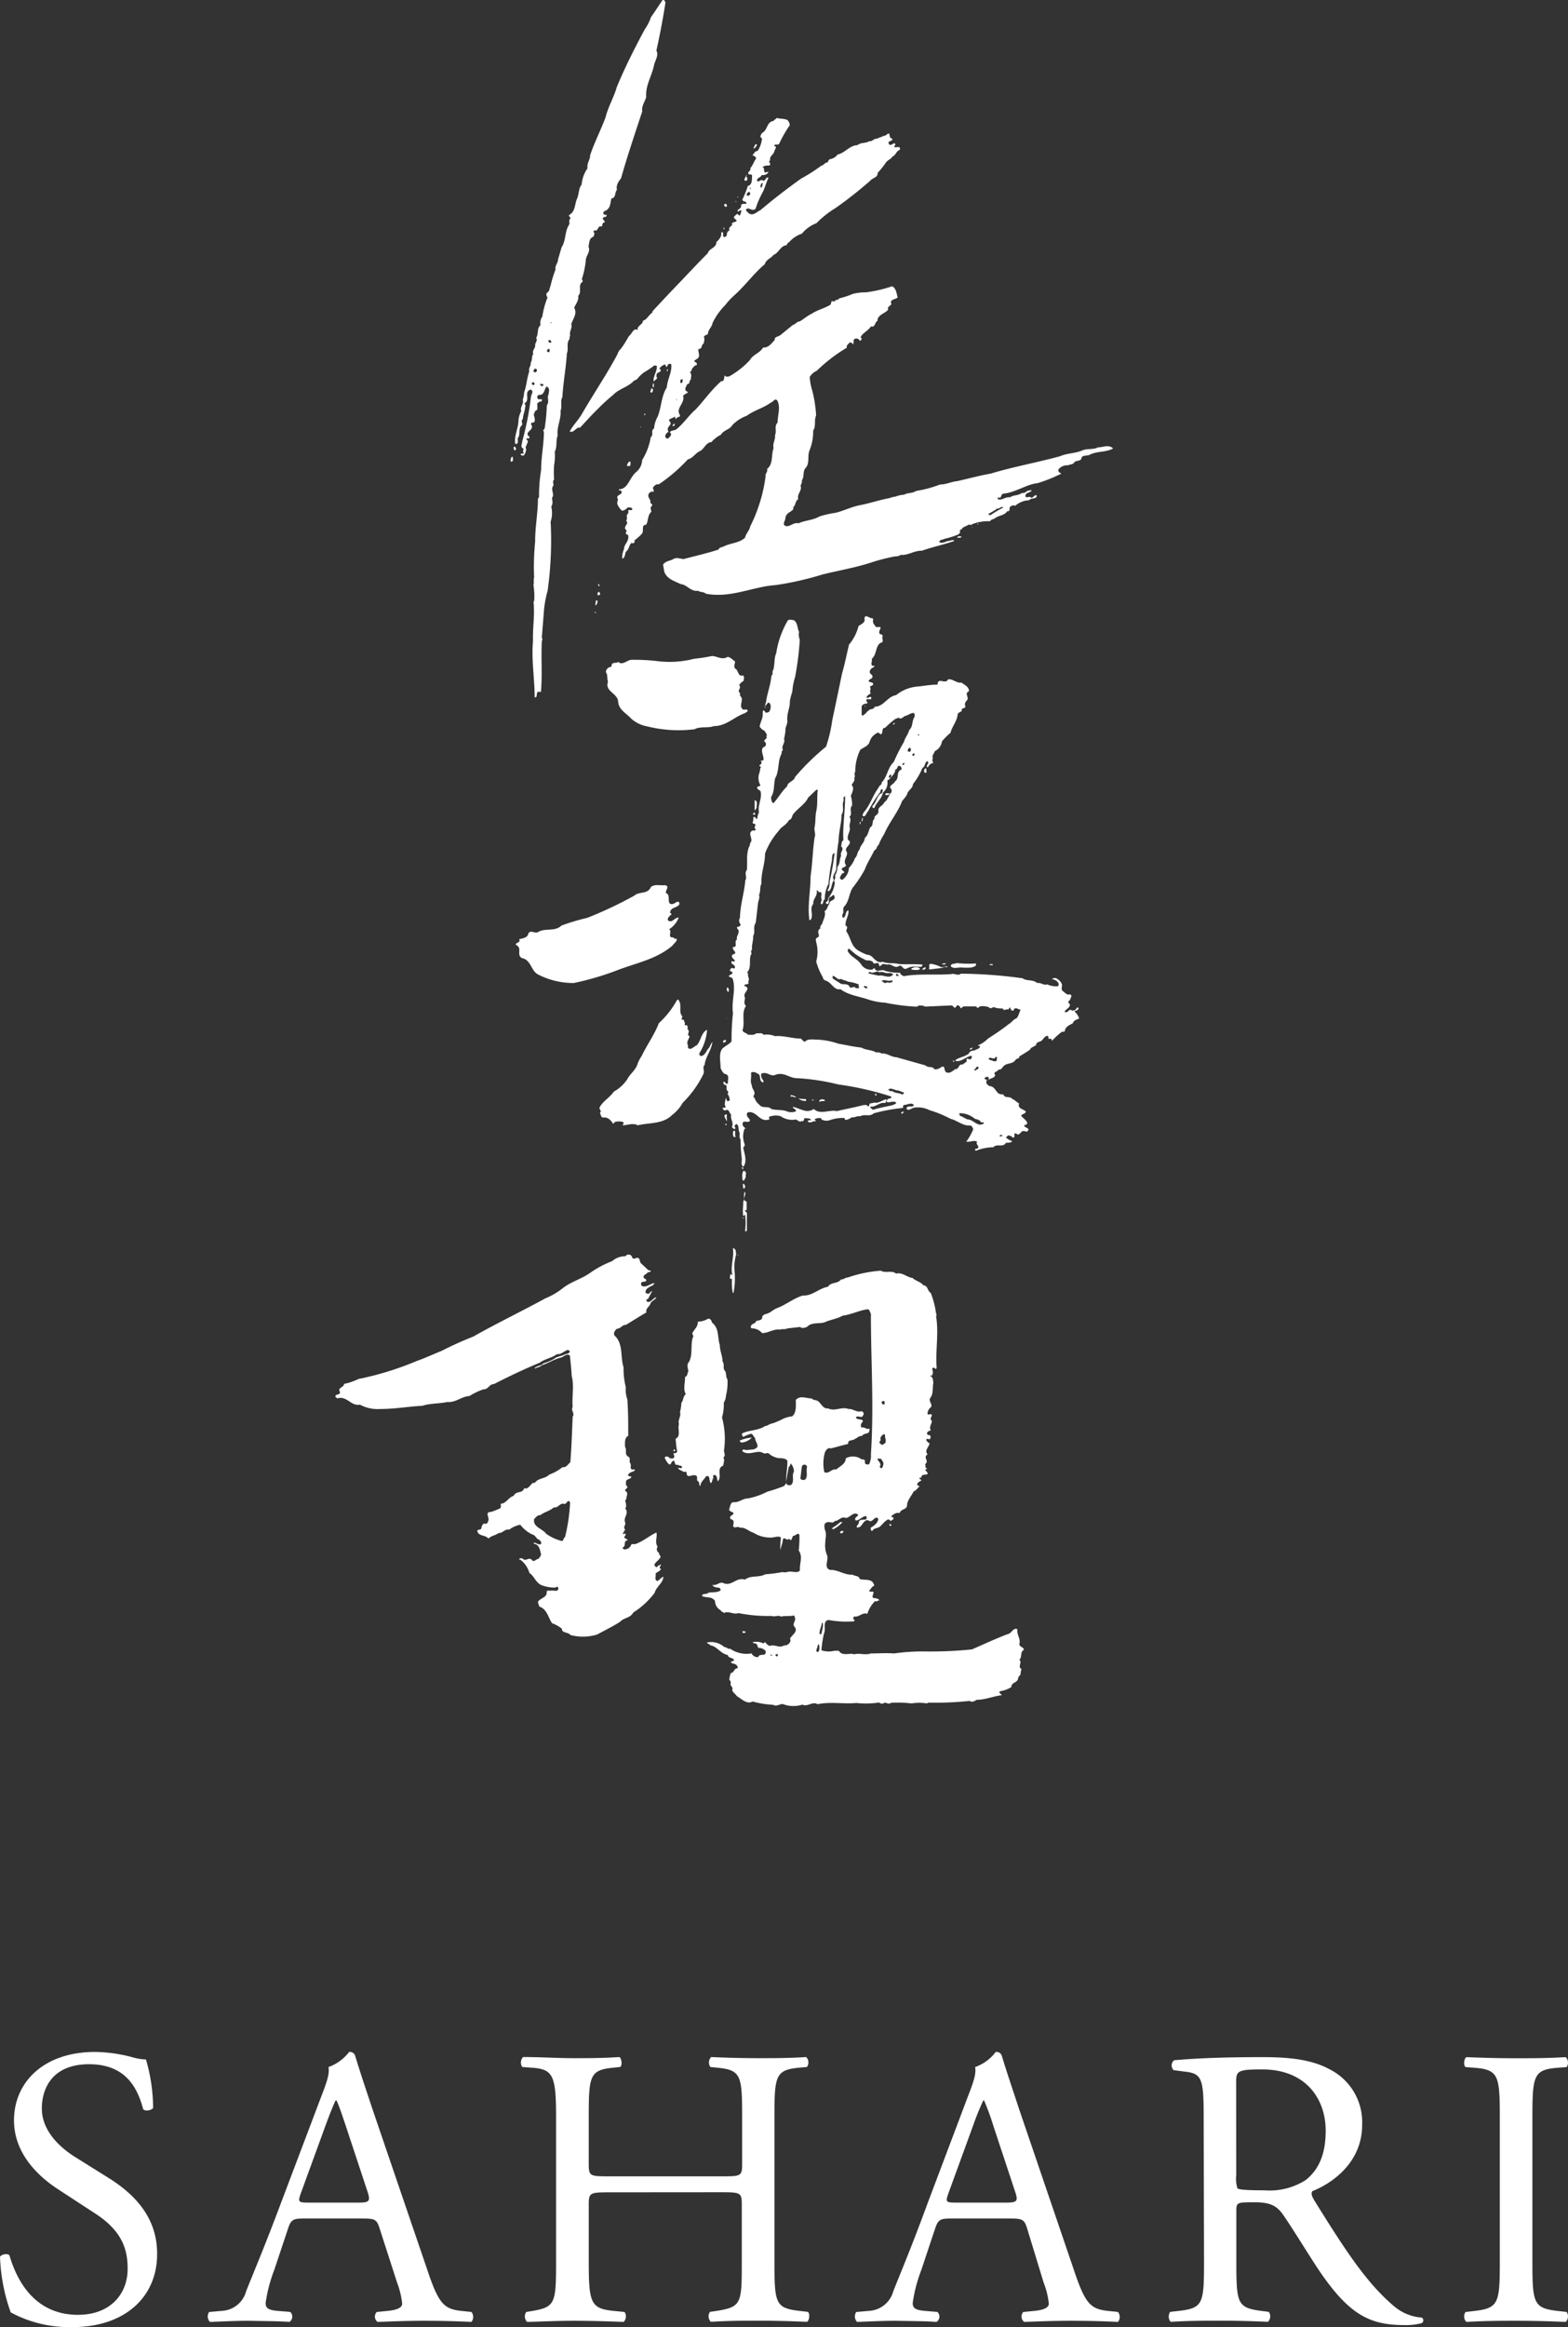 <svg xmlns="http://www.w3.org/2000/svg" viewBox="0 0 181.45 269.21"><rect x="0" y="0" width="181.45" height="269.21" fill="#333333" stroke="none"/><defs><style>.cls-1{fill:#fff;}</style></defs><g id="レイヤー_2" data-name="レイヤー 2"><g id="レイヤー_5" data-name="レイヤー 5"><path class="cls-1" d="M87.56,16.68c.09.23-.17.31-.22.48-.06,0-.14,0-.17-.05C87.34,17,87.29,16.66,87.56,16.68Z"/><polygon class="cls-1" points="86.32 20.33 86.41 20.2 86.41 20.33 86.32 20.33"/><path class="cls-1" d="M86.41,20.89a.46.46,0,0,1-.22,0c-.14-.14.1-.34.1-.52A.36.36,0,0,1,86.41,20.89Z"/><path class="cls-1" d="M85.69,22.05h0v-.13S85.69,22,85.69,22.05Z"/><path class="cls-1" d="M85.44,22.77s-.07.11-.13.09l0,0S85.38,22.68,85.44,22.77Z"/><path class="cls-1" d="M85.18,23.25c0,.05,0,.13-.05.17v-.17Z"/><path class="cls-1" d="M84.06,23.9c0,.07-.12,0-.16,0a.2.2,0,0,1-.09-.22C83.94,23.4,84.26,23.78,84.06,23.9Z"/><path class="cls-1" d="M83.82,26.34c0,.05,0,.15,0,.17h-.09v-.17Z"/><path class="cls-1" d="M77.28,42.75c0,.06,0,.14,0,.16s-.11,0-.13,0S77.27,42.53,77.28,42.75Z"/><path class="cls-1" d="M75.62,44.85c-.15-.16-.09-.37,0-.55A.77.77,0,0,1,75.62,44.85Z"/><path class="cls-1" d="M77,.35c0-.2-.2-.5-.39-.26-.42.63-.86,1.3-1.28,1.9a5.53,5.53,0,0,1-.72,1.41c-1.17,2.18-2.29,4.39-3.23,6.66-.34,1.21-1,2.27-1.31,3.53-.55,1.48-1.28,2.87-1.78,4.37,0,.56-.4.92-.3,1.51a3.74,3.74,0,0,0-.68,1.88c-.37.44-.3,1.15-.55,1.68s-.17,1.43-.85,1.81c-.22.15.16.27.09.46-.26.2,0,.46-.17.74-.49.76-.33,1.81-.84,2.57L64.58,30c0,.44-.39.71-.29,1.17a13.91,13.91,0,0,0-.59,1.93c-.12.23-.08.54-.34.73s-.08.45,0,.59a9.4,9.4,0,0,0-.6,2.2,1.26,1.26,0,0,0-.21,1c-.46.37-.19,1-.51,1.47.17.21,0,.5-.12.73.12.45-.39.67-.21,1.15-.23.25-.07.68-.3,1,.06.38-.28.59-.16,1-.27.72-.31,1.65-.6,2.44a3.11,3.11,0,0,1-.16.86c.17.44-.35.81-.17,1.28A2.84,2.84,0,0,0,60,48.61c0,.91-.52,1.77-.38,2.74l.18,0c.22-.15.08-.43.11-.65.33-.38.06-1,.39-1.42.33-.21-.12-.59.21-.81,0-.5.23-.86.25-1.33a.4.4,0,0,0-.09-.47c.77-.37-.14-1.43.77-1.6.38.24,0,.58,0,.86a34,34,0,0,1-1,5.11c0,.29-.29.69.14.86,0,.18-.1.29,0,.47s-.2.07-.3.13.11.25.27.21a.71.71,0,0,0,.29-.51c.15-.22-.14-.45.08-.64,0-.24.37-.52,0-.7,0-.38.42.09.34-.33-.74-.59.72-.74.18-1.47,0-.16.22-.19.38-.21.16-.32,0-.57-.05-.89.09-.2.11-.48.39-.53a3.31,3.31,0,0,0,0-.76c.14-.06.27-.3.42-.18l.13-.13c.06-.33-.34-.07-.47-.22s-.06-.41.13-.46c.6.07.61-.61.85-.95h.08c.36.22.21.54.19.86-.24.44.13.9-.21,1.29a21.87,21.87,0,0,1-.25,2.65c0,.14-.31.26-.09.39,0,1.5-.33,3-.32,4.46a17.47,17.47,0,0,0-.24,3.12l-.13.22c0,1.64-.34,3.3-.32,4.93a29.22,29.22,0,0,0-.12,4.17c-.09.2,0,.65-.08.86a8.14,8.14,0,0,1,.09,1.8l-.08.16c.16,1.59-.11,2.93-.06,4.5-.2,2.23.19,4.33.19,6.52.4.1.1-.5.43-.65.13,0,.22.11.3,0,.17-1.87,0-3.91.1-5.74,0-.18.14-.32,0-.48.08-1.12.17-2.08.25-3.21a12.55,12.55,0,0,1,.42-2.23,42.05,42.05,0,0,0,.35-8,3.16,3.16,0,0,0,.07-1.75c.23-.33.12-.67.09-1,.32-.45-.13-.81.08-1.32.24-.19-.13-.56.16-.78a13.37,13.37,0,0,1,0-1.68,6.43,6.43,0,0,0,.08-1.58c.31-.54.09-1.29.34-1.85-.15-.95.41-1.88.33-2.87.2-.47-.06-1.13.21-1.59.1-1.76.41-3.28.52-5.06.22-.47-.08-1.11.26-1.58.11-.14,0-.36.13-.47-.16-.48.27-.81.12-1.33.18-.6.74-1.21.33-1.89.2-.44.56-.87.47-1.38.47-.44-.08-1.22.47-1.59.11-.12,0-.22-.05-.34A9.92,9.92,0,0,0,67.8,30c.09-.5.55-.94.3-1.46.1-.43.05-1,.59-1.16,0-.17.22-.4,0-.51a.21.21,0,0,1,.09-.22c.43.14.35-.38.68-.48.36.16.12-.34.43-.43s-.19-.3-.13-.51c.08-.06.14-.17.26-.13s.15-.15.21-.25H70c-.09,0-.22-.13-.18-.26a.41.41,0,0,1,.26-.22c.53-.24.56-.84.64-1.32l.08-.1c.5-.09.31-.69.6-1-.15-.52.22-1,.47-1.33.74-2.62,1.61-5.17,2.45-7.73-.1-.61.31-1.12.46-1.67-.1-1.32.63-2.39.89-3.61.1-.58.6-1.16.29-1.76C76.37,4,76.71,2.2,77,.35ZM61.77,44.53c-.13.06-.22-.09-.25-.17l.17-.18C61.75,44.25,62,44.41,61.77,44.53ZM62,43.07c-.09,0-.25,0-.26-.13s.07-.18.13-.26.25,0,.26.13A.33.33,0,0,1,62,43.07Zm.73,1.62c-.09-.08-.32-.12-.17-.3l.34.08C62.89,44.59,62.84,44.59,62.76,44.69Zm.84-3.95c-.09,0-.2,0-.26-.08s.13-.46.31-.21Zm.13-1.1a.24.24,0,0,1-.22-.09v-.21a.24.24,0,0,1,.3.16C63.82,39.56,63.8,39.65,63.73,39.64Zm0-2.28,0-.08c.05,0,.13,0,.13.08Z"/><path class="cls-1" d="M75.58,45.06c-.07.12,0,.36-.22.35s0-.3,0-.43S75.53,45,75.58,45.06Z"/><path class="cls-1" d="M74.65,48s-.11,0-.13,0l.09-.18S74.73,47.91,74.65,48Z"/><path class="cls-1" d="M78.05,49a.23.23,0,0,1-.1.3s-.1,0-.12-.05S78,49,78.05,49Z"/><path class="cls-1" d="M74.19,49.4c0,.08-.12,0-.18.05S74.14,49.33,74.19,49.4Z"/><path class="cls-1" d="M59.71,51.87a.23.23,0,0,1-.08.22c-.09,0-.12-.05-.18-.1l0-.3C59.63,51.65,59.66,51.78,59.71,51.87Z"/><path class="cls-1" d="M59.37,53.28c-.07,0-.11.18-.22.13s-.07-.43.09-.56S59.32,53.15,59.37,53.28Z"/><path class="cls-1" d="M73,53.48c-.12.12.07.41-.18.43-.1,0-.3.06-.25-.13s.16-.24.21-.38A.24.24,0,0,1,73,53.48Z"/><path class="cls-1" d="M127.06,51.75c-.57.31-1.21.1-1.8.35-.87.38-1.76.31-2.62.69-2.62.71-5.41,1.22-8,2-1.31.23-2.57.58-3.86.87-.69.06-1.27.39-2,.39a13.49,13.49,0,0,1-2.78.75c-.42.3-1,.18-1.37.43a3,3,0,0,0-1,.22,2.42,2.42,0,0,0-.68.17c-1.17.21-2.33.62-3.47.83-1,.2-1.83.64-2.78.87a11.82,11.82,0,0,0-1.88.43c-.73.44-1.69.44-2.41.79-.62-.15-1,.47-1.53.3-.39-.22,0-.58,0-.86s.25-.64.56-.76c.13-.13.46-.25.34-.53.33-.25.21-.7.59-.94-.17-.63.5-1,.26-1.58a.83.83,0,0,0,.16-.6c.32-.42.06-1.08.47-1.47.46-.58.15-1.33.42-2a5.7,5.7,0,0,0,.42-2.28c.37-.58.07-1.13.34-1.75A14.81,14.81,0,0,0,94,45.2a6.7,6.7,0,0,1-.3-1.58,1.76,1.76,0,0,1,.82-.73A18.64,18.64,0,0,1,98,40.22c-.08-.24.12-.37.25-.52s.38-.06.43.13c.2-.15,0-.49.21-.61s.42-.06.56.13.19-.07.3-.17l-.17-.13c.2-.54.9-.77,1.2-1.29.52.16.44-.5.76-.64,0-.72.87-.83,1.24-1.3-.15-.32.25-.42.38-.64-.28-.57.49-.51.72-.78-.14-.45-.17-1.07-.65-1.28a15.73,15.73,0,0,1-3,.7,6.11,6.11,0,0,0-1.55.18,9.43,9.43,0,0,1-1.58.52c-.08.27-.37.06-.46.3-.09.06-.25.09-.31,0-.23.06-.07.36-.3.47-.7.42-1.42.55-2.09,1-.52.24-.91.61-1.41.9-.32,0-.51.36-.78.4L90.39,38.7c-.23.25-.84.25-.72.61-.41.43-.71.92-1.37.9-.34.63-1.18.8-1.54,1.47a10,10,0,0,1-2.35,1.85c-.17.06-.49.1-.51-.12-.18.21,0,.74-.43.68-1.15,1-2,2.26-3,3.31-.78.67-1.4,1.64-2.22,2.28-.23.14-.64.09-.73.35.32.24,0,.5-.21.7a.34.34,0,0,1-.3-.13c-.1-.3.13-.5.34-.65l0-.05c-.2-.23,0-.53.18-.72s0-.4-.13-.56c.15-.24.47-.23.68-.43.1.07,0,.31.17.26.08-.29.5-.12.43-.43-.53-.81.61-1.35.37-2.23.17-.21.37-.23.56-.4a.6.6,0,0,0-.22-.16c-.22-.26.05-.54.13-.78.39-.07.17-.34.43-.56,0-.3.13-.56-.09-.81,0-.13.29-.22.17-.35.15-.19.34-.47.6-.51.08-.23-.12-.31-.26-.39s.16-.21.26-.3l0,0c.53-.27.07-.85.21-1.16.47,0,.28-.49.61-.65,0-.26.14-.51,0-.72.07-.22.31-.25.47-.35,0-.51.48-.82.54-1.29a7.57,7.57,0,0,1,1.46-2.06A8.35,8.35,0,0,1,85,34.14c1.27-1.14,2.23-2.51,3.51-3.58.12-.52.73-.69,1-1.07.63-.24.8-1.06,1.5-1.12.12-.14.1-.28.3-.34a3.31,3.31,0,0,1,1.49-1,4,4,0,0,1,1.68-1.21,11.25,11.25,0,0,1,2.22-1.76,47.23,47.23,0,0,0,4-3.15c.27-.35.9-.36.86-.91a9.27,9.27,0,0,0,.93-1.16c.19-.31.62-.42.78-.73.38-.11.43-.64.85-.77.14-.58-.45-.18-.64-.35,0-.14.22-.22.08-.38s-.48.37-.69.05.26-.32.39-.48c0-.06,0-.14-.05-.16-.26,0-.25-.36-.3-.56-.29-.05-.39.33-.69.25-.21.19-.51.17-.73.35-.32-.09-.57.36-.89.27-.41.28-1,.12-1.38.47-.89,0-1.46.92-2.3,1.08a1.31,1.31,0,0,1-.86.53c-.18.06-.19.21-.29.38-.34,0-.42.33-.73.38a18.52,18.52,0,0,1-2.32,1.48C91.07,21.83,89.55,23,88,24.31c-.43.18-.85.74-1.37.35-.12-.14-.3-.21-.3-.42.3-.37.74.31,1.11-.1a10.05,10.05,0,0,1,.77-1.81c.3-.52.43-1.19.72-1.75-.27-.21-.34.36-.6.34-.21-.23-.43.06-.64.09-.31-.41.38-.44.46-.77a.77.77,0,0,0,.77-.3c0-.09-.12,0-.16-.05-.54.28-.17-.45-.52-.56a1,1,0,0,1,.73-.17c.45-.19-.22-.45.16-.61-.1-.51.31-.57.47-1,0-.22.42-.59,0-.65,0-.34.43-.05.56-.26a14.62,14.62,0,0,1,1.23-2.15.92.92,0,0,0-.25-.59c-.42-.22-.81-.11-1.25-.26-.13.18-.24.15-.38.35-.8.12-.65,1-1.28,1.37a.62.62,0,0,0-.22.56c.12-.06.12.08.17.13a3.28,3.28,0,0,1-.5,1.41c-.33,0-.41.31-.6.48.15.12.56.22.35.51s-.33.71-.6,1c.11.3-.38.45-.21.69.14.05.34,0,.42.17-.06.38.07,1.07-.5,1.2a10.78,10.78,0,0,1-.64,1.59.31.31,0,0,0,.35.21c0,.07.16.11.13.22s-.32,0-.48.08-.16.14-.13.26a.59.59,0,0,1-.38.39.65.65,0,0,0,0,.21c.11.05.14-.08.21-.13a.2.2,0,0,1,.22.09c-.12.15-.08.38-.25.52l-.26-.22L85,25c-.23.27.22.36.25.56-.18.21-.72.09-.51.52-.15,0-.22.18-.34.26a1,1,0,0,0,0,.35c-.47.1-.08.77-.64.72-.18-.17,0-.34-.14-.55-.06,0-.13,0-.16.08.07.42-.25.77-.56,1.07,0,.69-.83.7-1,1.29-1.09,1.08-2.29,2.38-3.32,3.45s-2,2.1-3.08,3.27v.14c-.45.27-.59.8-1.1.94,0,.47-.7.56-.61,1.08-.52-.28-.61.41-1,.69-.31.51-.59,1.05-1,1.54a1.27,1.27,0,0,0-.33.56c-1.27,2.38-2.81,4.64-4.17,7-.4.67-1,1.25-1.36,1.94.45.25.7-.52,1.19-.44.66-.69,1.35-1.48,2.05-2.15a21.48,21.48,0,0,1,1.79-1.64c.65-.69,1.61-.86,2.31-1.54.15-.19.41-.17.51-.35a4,4,0,0,1,.73-.7,11,11,0,0,0,1.15-.77c.09-.09.26,0,.35,0,.06.62-.44,1.18-.38,1.8a2.13,2.13,0,0,0,.43-.38c-.14-.12-.1-.37-.05-.51s.32-.11.43-.31-.12-.18-.14-.3a1.59,1.59,0,0,1,.65-.47l.18.33.24-.38c.11,0,.25-.05.31.08.09.93-.46,1.7-.51,2.63-.65,1-.62,2.29-1.06,3.38a3.32,3.32,0,0,0-.42,1.37c-.44.28,0,.75-.38,1a7.28,7.28,0,0,1-1,2.66,1.88,1.88,0,0,1-.68,1.38c-.8.65-.94,2-2,2,0,0,0,.11,0,.13s.18,0,.21,0c.39.48-.47.46-.42.86.17.18,0,.42,0,.65a1.89,1.89,0,0,0,.57.85,1.1,1.1,0,0,0,.64-.38c.15,0,.49-.07.55.21-.13.21-.3,0-.47.12v.35c-.36.22,0,.58-.26.85.4.35-.29.58-.08,1,.31.16-.06.38.08.56.34,0,.28.39.22.6-.1.4-.46.68-.46,1.12A2.59,2.59,0,0,0,72,64.63c.35-.1.31-.53.43-.81.39-.27.34-.74.63-1,.12,0,.28.09.35-.08s0-.17,0-.22a5.45,5.45,0,0,0,.9-.81c.22-.38-.13-1,.46-1,.29-.51.13-1.06.6-1.5,0-.24-.21-.51.08-.68.08-.23-.1-.24-.21-.39.12-.28-.19-.49-.22-.77s.3-.6.59-.47c.16-.19-.16-.36,0-.56s.38-.38.61-.3a18.93,18.93,0,0,0,3.37-2.89c.62-.14.91-.8,1.49-1,.43-.3.68-1,1.24-1a3.57,3.57,0,0,1,1.11-.86c.32-.57,1-.55,1.33-1.13a4.54,4.54,0,0,1,1.67-1.07c.86-.64,1.91-.88,2.78-1.52.26-.05.51-.63.77-.17.36.76,0,1.66,0,2.49-.42.41-.07,1-.3,1.46.08.5-.3.91-.16,1.5-.31.82,0,1.8-.76,2.41.13.33-.25.55-.16.81a18.13,18.13,0,0,1-1.79,5.84c-.08.47-.5.81-.59,1.29-.65.62-1.64.61-2.44,1-.21.12-.53.09-.64.38-1.31.43-2.71.74-4,1.09-.41,0-.81-.24-1.21,0s-.89.2-1.2.65l.14.81c.29.86,1.21,1.1,1.9,1.44.75.07,1.18.91,2,.77.26.2.66.09.9.34,2.88.56,5.38-.81,8.14-1a36.26,36.26,0,0,0,5.4-1.23c1.88-.46,3.82-.79,5.65-1.39a21.7,21.7,0,0,1,2.49-.65c.29-.08.62,0,.86-.22.88.09,1.57-.51,2.48-.48,1.22-.44,2.5-.69,3.73-1.13-.08-.23-.43,0-.65,0s-.71.35-1.07.14c0-.32.39-.25.6-.39a8.88,8.88,0,0,0,1.54-.48c.16-.08.36-.27.21-.46.08-.05.11-.18.22-.14.13-.31.46-.31.68-.48s.42.05.55-.13a5,5,0,0,1,2.06-.34.68.68,0,0,1,.48-.27c.45-.43,1.2-.35,1.53-.91.36.11.2-.35.3-.46s.38-.29.6-.14a2.62,2.62,0,0,1,1.63-.65c.23-.33.79-.06.89-.51-.25-.25-.4.26-.67.22-.24-.25-.42.09-.65-.13-.06-.46.45-.43.68-.65,0,0,0-.11,0-.13s-.09.06-.13.08c-.39-.1-.55.38-.94.27-.46.34-1,.22-1.41.52-.5-.12-1,.45-1.42.18,0-.08,0-.12.08-.18.4.2.24-.33.56-.43,1.44-.13,2.65-1.07,4-1.22a17.78,17.78,0,0,0,2.69-1.08v-.08c-.19,0-.41-.26-.26-.47a1.3,1.3,0,0,1,1.07-.43c.26-.14.6-.06.77-.4.24-.15.64-.1.78-.35,0-.47.63-.31.93-.46.93-.47,1.87-.26,2.74-.74C128.29,51.38,127.66,51.76,127.06,51.75ZM88.3,21.18c-.14.15,0,.53-.29.51C88,21.53,88,21.16,88.3,21.18Zm-1.41.6s0,.11,0,.13l-.12-.13C86.74,21.72,86.85,21.72,86.89,21.78Zm-.26.43c.12-.05.12.09.18.13s-.07.31-.22.3-.12,0-.18-.08S86.52,22.28,86.63,22.21ZM78.75,43.94c0-.07.15,0,.22-.08s0,.22,0,.33-.11.12-.21.1S78.77,44.06,78.75,43.94Zm-.5,2.23s.06,0,.08,0-.06.08-.08.12Zm37.82,12.49v.08a10.88,10.88,0,0,0-1.41.83s-.31.07-.26-.13c.34-.18.55-.32.9-.52v-.09C115.62,58.92,115.77,58.61,116.07,58.66Z"/><path class="cls-1" d="M113.21,60.65c0,.05-.09,0-.13,0l0,0,.09-.1Z"/><polygon class="cls-1" points="112.39 60.69 112.46 60.69 112.46 60.63 112.39 60.63 112.39 60.69"/><polygon class="cls-1" points="112.57 61.08 112.43 60.98 112.57 61.03 112.57 61.08"/><path class="cls-1" d="M111.28,62.11c-.17.17-.38.06-.56.08A.41.41,0,0,1,111.28,62.11Z"/><path class="cls-1" d="M69.37,67.69v.12s-.06,0-.08,0-.09-.21-.08-.26S69.33,67.65,69.37,67.69Z"/><path class="cls-1" d="M69.43,68.77c-.06.1-.17.08-.27.08a.57.57,0,0,1,0-.26l.12-.13A.27.27,0,0,1,69.43,68.77Z"/><path class="cls-1" d="M69.13,69.49c.06.24-.1.41-.17.56-.14-.11,0-.35,0-.52S69.07,69.51,69.13,69.49Z"/><path class="cls-1" d="M69,70.91c-.07,0-.19,0-.18-.09S69,70.88,69,70.91Z"/><path class="cls-1" d="M84.17,76c.38,0,.59.35.89.51,0,.31-.18.53,0,.82.43.21.32,1,.9.8.22.15.12.46.08.65a1.29,1.29,0,0,0-.51.48c.35.35-.34.64.14.94-.17.23.12.39.17.59.07.5-.36,1,.22,1.33.15-.09.21,0,.39-.05,0,.1.15.18,0,.27s-.22.16-.38.21C84.9,83,84,84,82.6,84c-.67.26-1.56,0-2.22.36a14.88,14.88,0,0,1-5.45-.32,3.79,3.79,0,0,1-1.88-.9c-.58-.63-1.39-1-1.51-1.88,0-1.09-1.6-1.23-1.18-2.4-.14-.34,0-.78-.25-1.1a.66.66,0,0,1,.38-.56c.09,0,.31-.08.29-.22,0-.41.54-.22.78-.4.46.43,1-.21,1.49-.25a23,23,0,0,1,3,.15,11.41,11.41,0,0,0,4.28-.27,19.65,19.65,0,0,0,2.06-.32C83,75.91,83.57,76.39,84.17,76Z"/><path class="cls-1" d="M100.09,81.62c.12.08,0,.14,0,.21v-.21Z"/><path class="cls-1" d="M103.57,83.63c0,.08-.13.18-.21.21h0C103.28,83.66,103.48,83.67,103.57,83.63Z"/><path class="cls-1" d="M107.24,89.3a.2.2,0,0,1-.21.1c-.14-.11-.1-.35,0-.48C107.29,88.77,107.14,89.16,107.24,89.3Z"/><path class="cls-1" d="M87.61,91.58s0,.06,0,.08l0-.08Z"/><path class="cls-1" d="M103,91.78a.43.43,0,0,1-.56.16C102.49,91.62,102.73,91.84,103,91.78Z"/><path class="cls-1" d="M87.57,92.17l0,0,0-.08A.09.09,0,0,1,87.57,92.17Z"/><path class="cls-1" d="M87.57,93.42a1.35,1.35,0,0,1-.24.35l0-1.2C87.76,92.7,87.5,93.14,87.57,93.42Z"/><path class="cls-1" d="M87.41,94.24h-.26a.17.17,0,0,1,.18-.22C87.4,94.08,87.35,94.18,87.41,94.24Z"/><path class="cls-1" d="M99.8,95h-.12c.1-.11,0-.4.17-.38Z"/><path class="cls-1" d="M99.59,95.09c0,.11,0,.27-.12.25C99.52,95.26,99.45,95.05,99.59,95.09Z"/><path class="cls-1" d="M77.24,102.6c0,.24-.25.48-.16.73.66.19-.14,1.56.94,1.2a.88.88,0,0,1,.48-.22.3.3,0,0,1,.12.3c-.29.48-1.07.31-1.07,1l.18.13c-.17.19-.55.43-.43.73.46.4.77-.37,1.24-.31a2.85,2.85,0,0,1-1.1,1.34c.38.26-.28,1,.47.94.09.12.25.24.39.13.11.33-.32.55-.47.81-1.83,1.58-4.14,2-6.29,2.82a32.74,32.74,0,0,1-5.14,1.52,8.91,8.91,0,0,1-4.16-1c-.81-.44-.79-1.7-1.85-1.88-.68-.42.12-1.17-.7-1.54,0-.33.61-.22.39-.65.42-.1,1-.16,1.07-.69.33-.43.8.14,1.19-.18.8-.42,1.93,0,2.62-.7a24.85,24.85,0,0,1,3-.9,46.3,46.3,0,0,0,5.43-2.56c.62-.54,1.54-.12,1.93-1,.47-.39,1.06-.14,1.66-.22A.41.41,0,0,1,77.24,102.6Z"/><path class="cls-1" d="M96,103.85c-.13.08-.09.35-.08.47s-.06.34-.25.25a.19.19,0,0,1-.1-.21c.35-.1.2-.47.43-.65Z"/><path class="cls-1" d="M112.91,111.46c.18.32-.28.39-.47.46a6.46,6.46,0,0,1-1.24,0c-.37,0-.88.18-1.17-.13,0-.4.45-.22.64-.38A12.81,12.81,0,0,0,112.91,111.46Z"/><path class="cls-1" d="M113.77,111.45s0,.11,0,.12h0v-.17S113.74,111.43,113.77,111.45Z"/><path class="cls-1" d="M109.43,111.47s0,.06,0,.08a.89.89,0,0,1-.43,0A.41.41,0,0,1,109.43,111.47Z"/><path class="cls-1" d="M114.88,111.66a1.29,1.29,0,0,0-.35,0v-.13C114.63,111.6,114.92,111.41,114.88,111.66Z"/><path class="cls-1" d="M109,111.94c.08-.24.26.1.34-.14l.35,0c-.18.21-.43-.07-.61.17l-1.5.18-.08-.08c.14-.25-.16-.58.29-.56A3.57,3.57,0,0,1,109,111.94Z"/><path class="cls-1" d="M106.48,112.08c-.2.22-.69.12-1,.09-.07-.28.25-.14.35-.3C106.1,111.92,106.28,111.83,106.48,112.08Z"/><path class="cls-1" d="M107.13,111.91c0,.11-.06.23-.18.25s-.19,0-.25,0A.5.5,0,0,1,107.13,111.91Z"/><path class="cls-1" d="M84.33,114.7c0,.06-.09,0-.13,0s-.12-.24-.09-.39l.09-.09A.54.54,0,0,1,84.33,114.7Z"/><path class="cls-1" d="M78.94,117.55c.07.17-.17.32,0,.43.26-.12.2.2.29.3s-.09.33.09.34c0-.07.12,0,.17,0,.2.21-.05.43.21.6.06.24-.25.54.1.65-.06.35-.44.68-.17,1.07-.07.07,0,.2,0,.3.34.3.66-.2,1-.31.51-.56.49-1.44,1.19-1.8a5.83,5.83,0,0,1-.88,2.7.25.25,0,0,0,.22.34c.48-.11.59-.67.93-1a3.48,3.48,0,0,1,.35-.65c-.11,1-.8,1.71-.9,2.68-.29.27,0,.65-.12,1A12,12,0,0,1,79,127.58a4.46,4.46,0,0,1-1.2,1.39c-1.1,1.1-2.61.88-4,1.21-.55-.31-1.22,0-1.75,0,0-.11.21-.21.08-.34s-.6-.12-.86-.08-.17.27-.34.21c-.27-.4-.6-.78-1.16-.68-.28-.09-.23-.37-.35-.55.29-.25-.19-.43,0-.69.39-.69,1.14-1.08,1.62-1.77a4.52,4.52,0,0,0,1.54-1.41c.31-.63,1-1.09,1.19-1.77a3.75,3.75,0,0,1,.47-.91c.61-1.29,1.49-2.48,2-3.82a10.36,10.36,0,0,0,2.09-2.66l.13-.09C79,116.19,78.47,117,78.94,117.55Z"/><polygon class="cls-1" points="84.08 117.83 84.08 117.75 84.13 117.8 84.08 117.83"/><path class="cls-1" d="M84,120.37c.06.21-.19.2-.3.25a.21.21,0,0,1,.12-.3C83.89,120.33,84,120.28,84,120.37Z"/><path class="cls-1" d="M112.56,121.19a.47.47,0,0,1-.25.25l-.09-.08C112.27,121.24,112.44,121.24,112.56,121.19Z"/><path class="cls-1" d="M110.47,122.78c-.06,0-.13.13-.18,0S110.41,122.68,110.47,122.78Z"/><path class="cls-1" d="M86,125.72s.05.34-.18.25c0-.06.06-.17.1-.25s-.29-.08-.13-.21S85.91,125.62,86,125.72Z"/><path class="cls-1" d="M101.44,126.68l-.09.08-.13-.17.13-.08C101.32,126.63,101.51,126.55,101.44,126.68Z"/><path class="cls-1" d="M92.14,126.88c-.25.19-.39-.17-.65,0v-.18C91.75,126.66,92,126.88,92.14,126.88Z"/><path class="cls-1" d="M93.21,127.14a.22.22,0,0,1,.08.21,1.08,1.08,0,0,1-.89-.29A2.82,2.82,0,0,0,93.21,127.14Z"/><path class="cls-1" d="M94.28,127.3l-.3,0v-.13A.61.61,0,0,0,94.28,127.3Z"/><path class="cls-1" d="M95.48,127.3c-.13.18-.39,0-.56.13s-.13-.15,0-.21S95.33,127.14,95.48,127.3Z"/><path class="cls-1" d="M88.5,128.61c0,.08,0,.15-.08.14h-.14v-.22C88.38,128.51,88.43,128.59,88.5,128.61Z"/><path class="cls-1" d="M104.58,128.59c0,.11-.09.15-.13.22s-.13,0-.17-.05S104.45,128.58,104.58,128.59Z"/><path class="cls-1" d="M84.13,129c-.14.23.1.52-.08.72.06-.26-.52-.67,0-.81Z"/><path class="cls-1" d="M95.57,128.93a.48.48,0,0,1-.56.13v-.16A1.76,1.76,0,0,0,95.57,128.93Z"/><path class="cls-1" d="M97.77,128.92c0,.17-.23.06-.35.08A.65.65,0,0,1,97.77,128.92Z"/><path class="cls-1" d="M97.25,129a1.69,1.69,0,0,1-.56.09C96.72,128.88,97.09,129,97.25,129Z"/><path class="cls-1" d="M84.09,130.1l-.09.08s0-.05-.08-.05A.13.13,0,0,1,84,130S84.11,130,84.09,130.1Z"/><path class="cls-1" d="M85.13,131.51c0,.07-.14,0-.22,0s-.12-.4-.08-.56.11-.17.21-.12S85,131.31,85.13,131.51Z"/><path class="cls-1" d="M124.33,117c.06,0,.1-.12.18-.09s.31-.12.3-.3c-.23-.19-.22.15-.39.22s-.33.14-.47,0a.37.37,0,0,0-.39.22c-.1,0-.28.12-.34,0s.31-.34.47-.52.16-.37,0-.47,0-.28.16-.42c0-.23.29-.4,0-.61-.38.13-.61-.2-.86-.38s-.06-.51-.1-.77a1.28,1.28,0,0,0-.73-.73.5.5,0,0,0-.43.14.89.89,0,0,1,.7.37.32.32,0,0,1,0,.43,2.35,2.35,0,0,1-1.24-.21c-.4.15-.71-.23-1.16-.16-.57-.46-1.13-.17-1.71-.55a55,55,0,0,0-7.13-.53c-.33.3-.75-.08-1.12.05-1.69.14-3.76-.08-5.47.24-.18-.07-.41-.18-.43-.39a6.81,6.81,0,0,1-1.72-.21c-.44-.31-1,.3-1.25-.33-.12,0-.17.12-.25.17a1.32,1.32,0,0,1-1.29-.59c-.43-.66-1.13-.84-1.51-1.46a.25.25,0,0,1,.09-.38l.69.59a8.4,8.4,0,0,0,1.32.77c.33,0,.74,0,.86.38l.43-.08c.17,0,.17.22.22.34s.27-.13.38-.22a1.77,1.77,0,0,1,.52.08c.49-.18.85.47,1.32.18s.44.54,1,.24,1.07-.18,1.63-.17c.08-.07.18-.19.13-.26-.9-.09-1.91,0-2.74-.07-.6-.16-1.24,0-1.85-.26-.86.3-1.07-.82-1.77-.8a5.31,5.31,0,0,1-1.15-.56c-.76-.52-.8-1.47-1.3-2.17,0-.21.27-.55-.08-.64-.06-.66.41-1.16.33-1.77-.42.08-.2.7-.6.86l-.12-.13c.07-.06,0-.16,0-.25.27-.22,0-.64.21-.9.61-.62.56-1.52,1-2.2a14.47,14.47,0,0,0,1.4-2.1c.29-.81.74-1.44,1.11-2.23.3-.09.26-.48.51-.65a6.16,6.16,0,0,1,.64-1.25c.56-1.33,1.57-2.47,2.07-3.82a4.3,4.3,0,0,0,.56-.73c.08-.5.67-.68.69-1.21a8,8,0,0,0,1.1-1.88c.32-.13.24-.61.55-.78.36.27-.2.4,0,.73a.37.37,0,0,0,.21-.26c.16-.08.25-.28.47-.22v-.12c-.22-.2.07-.47-.09-.69l.3-.6a1.46,1.46,0,0,0,.81-1.12,8,8,0,0,1,1-1c.16-.72.73-1.3.81-2.06,0-.26.33-.33.51-.48-.15-.31.22-.26.34-.38s0-.23,0-.3a.65.65,0,0,1,.22-.51c.34-.36-.35-.83.25-1.07,0-.54-.51-.73-.86-1-.61.08-1-.46-1.55-.38-.33.66-1.18-.33-1.23.61-.79,0-1.58.15-2.28.22a4.55,4.55,0,0,0-2.52,1c-1,.15-1.41,1.32-2.44,1.33a.55.55,0,0,1-.52.3,1.78,1.78,0,0,0-.59.53c-.14,0-.3.39-.43.09l0-.86c0-.34.43-.42.65-.43.07-.22-.15-.18-.1-.4s.34,0,.56-.12v-.21c-.24-.13-.37.25-.56,0a1.14,1.14,0,0,1,.52-.43c-.24-.24.1-.54-.13-.77l.38-.22c.08-.35-.33-.25-.47-.39s.18-.28.33-.38c.31-.43-.39-.43-.22-.86s.45-.29.52-.56c0-.07-.14,0-.21,0-.3-.21,0-.52-.1-.82.6-.5.4-1.42,1-1.85.5-.06.12-.52.26-.81,0-.08-.13-.23-.26-.17-.35-.27.09-.6,0-.85l-.51,0c-.16-.26-.47-.51-.31-.85l-.09-.17c-.34.07-.82-.55-.94,0,.16.53-.38.67-.68.91a5.4,5.4,0,0,1-1.1,2.14c-.27,1.11-.49,2.26-.81,3.35q-.56,2.72-1.13,5.4a16.43,16.43,0,0,1-.72,3.06A27.36,27.36,0,0,0,92,89.89c-.12.53-.84.52-.91,1.08-.6.54-1,1.3-1.57,1.93h-.08a.9.9,0,0,1-.19-.73c.42-.62.25-1.48.47-2.18.47-.8.26-1.89.68-2.71.1-.16,0-.42.21-.51-.26-.45.3-.83.12-1.29a7.61,7.61,0,0,0,.17-1c-.06-.37.26-.69.21-1.12-.09-.81.33-1.49.29-2.23A8.51,8.51,0,0,1,91.69,80,7.11,7.11,0,0,1,92,78.35,32.61,32.61,0,0,0,92.55,74a1.52,1.52,0,0,1-.08-.91c-.24-.44-.14-1.1-.65-1.36-.28,0-.56-.18-.73.18a10.72,10.72,0,0,0-1.27,3.68c-.29.63-.12,1.4-.38,2-.12.17.08.45-.17.56-.08,1.08-.48,2-.63,3.09a2.18,2.18,0,0,0-.13.74c0-.1.15-.21,0-.31.21-.08.24-.36.46-.39.29.19.21.49.18.78-.07.13-.12.38-.34.34-.24.19-.27-.16-.43-.21s-.06.24-.13.33c.08.54-.27,1-.34,1.55a1.61,1.61,0,0,0,.61.51c0,.18.39.4.14.61.2.13-.07.3-.18.43s0,.17.08.25.15.37-.08.51c-.62.22-.08,1.06-.12,1.5-.08.17-.2.08-.3.14s.06.08.08.13-.08.35-.24.34c-.06.15.08.17.16.22-.14.27-.08.48-.21.77A1.72,1.72,0,0,0,88,90.85a.34.34,0,0,1-.3.13c-.3.36.32.34.34.68.12.85-.38,1.5-.21,2.32a2.2,2.2,0,0,0-.21.77c-.19,0-.16-.23-.33-.25s-.1.36-.13.46-.12.24,0,.31c.59.06-.1.47.32.68-.09.17-.25.13-.4.13-.57.29,0,.81-.16,1.29-.07.12-.17.23-.13.38-.51.93-.25,1.94-.37,2.92-.32.34.08.8-.17,1.16-.11,1.43-.59,2.81-.62,4.34a.63.63,0,0,0,.08.77c0,.18-.22.28-.38.3s.06.27.14.38c.07.45-.31.71-.18,1.07-.41.19.15.92-.46.86-.12.25.18.43.25.64s-.33.15-.38.35.16.4.35.56c-.06.19-.21.15-.34.08-.3.34.37.41.34.69s-.21.15-.34.09a.5.5,0,0,0-.26.34l.26.13c.22.28-.32.29-.38.52l.43.21c.46,1.27-.15,2.58.06,4.07a26.21,26.21,0,0,0-.16,3.22c-.25.36-.72.53-1.07.86-.46.6-.19,1.54-.2,2.28.14.23.28.65.6.67.48.19.18.66.26,1-.2.41-.33-.27-.56-.08l.09.3c.58,0,.07.55.48.77,0,.05,0,.14,0,.17a.24.24,0,0,0,.09.34c0,.27.27.49-.08.64-.22,0-.17-.29-.3-.38,0,.34-.21.74,0,1,0,.25-.38,0-.35.26.11.06.18.23.35.17.39-.22.43.33.65.51-.17.43.31.85.09,1.37a.3.3,0,0,0,.38.26v-.17c-.18-.12,0-.33.13-.39.37.22.15.7.38,1,0,.32-.07.55.1.81a18.25,18.25,0,0,0,.13,2.11c.07.32-.17.9.22,1,.43-.66.09-1.52-.05-2.2a.36.36,0,0,0,.17-.38,2.46,2.46,0,0,1,0-1.81l.13,0c-.19-.17-.44-.32-.35-.64s.51-.05.73-.17,0-.35-.12-.48-.23-.45,0-.59c1-.23,1.37,1.27,2.49.8l-.08-.26a2,2,0,0,1,1.37-.09,2.34,2.34,0,0,0,1.76.38c.22.08.44.37.68.17.3.15.18-.24.39-.35.21.08.48,0,.65.17s-.33,0-.35.22c.29.33.63-.1.94,0,0-.13-.13-.14-.13-.25a1.14,1.14,0,0,1,.77-.1v.13a1.25,1.25,0,0,0,1,.08,4.53,4.53,0,0,1,1.63-.25.2.2,0,0,1,.09.21H98a2.59,2.59,0,0,0,.6-.3c.31.09.58-.19.95-.1.48-.31,1.1.1,1.54-.34a19.93,19.93,0,0,1,3.33-.62c.19-.06,0-.28.18-.35.37,0,.85-.34,1.16,0-.19.4-.79-.08-.86.43.25.34.6-.09.89-.12a2.92,2.92,0,0,1,1.77.29,13.35,13.35,0,0,1,2.44,1c.78.19,1.41.83,2.23.77.22,0,.33.26.4.42a6.2,6.2,0,0,1-.82,1.46h.26c.34,0,.69-.2,1,0-.16.28.11.36.14.61s-.25.14-.35.25,0,.12.09.18a5.54,5.54,0,0,1,2-.4c.4-.47,1.12.08,1.46-.52.26,0,.61,0,.73-.17a2.51,2.51,0,0,1-.73-.43l.25-.26c.19.05.4.06.51.26.39,0,.12-.33.26-.48a.31.31,0,0,1,.3.13c.27,0,.32-.19.51-.34s.4,0,.61,0c.53-.48-.45-.39-.31-.77.12.06.29-.07.34-.22-.11-.34-.43-.51-.65-.77s.43-.22.48-.56c-.28-.31-1-.32-.78-.94-.3-.14-.46-.4-.78-.51-.32-.4-.82,0-1.07-.55-.86.14-.77-.88-1.54-.94-.21-.09-.45-.27-.4-.55,0-.09.13-.23.26-.17.24-.23.7-.2.77-.57-.34-.36.29-.34.38-.64.25.08.41-.15.51-.3.44-.55,1.1-.22,1.5-.86.13-.1.48-.14.39-.35a14.36,14.36,0,0,0,1.24-.78c.11-.31.51-.32.72-.56,0-.35.4-.31.61-.47s.35-.57.72-.56c.11.06.08.16.08.26s.2.06.3.08.1.15.1.25a7.29,7.29,0,0,1,1.19-1.08c.1,0,.25.06.31-.08.06-.51.55-.67.93-.9.1-.37.51-.41.73-.56A1.9,1.9,0,0,0,124.33,117ZM106.24,84.9l.13.12c0,.06-.09.08-.13.1ZM116,131.41c-.11,0-.19.09-.31.05C115.65,131.25,116,131.24,116,131.41Zm-12.22-18.76c.07,0,.13.15.22.17v.08h-.3C103.7,112.8,103.67,112.7,103.78,112.65Zm-3.13-.25c.38.38.78-.23,1.12.08.3-.12.57.06.86.09s.51-.09.72.16c-.45.57-1.09,0-1.68.14l-1.15-.25C100.48,112.51,100.61,112.48,100.65,112.4Zm2.62,1.24c-.15-.08-.36.16-.52,0-.11,0-.33.17-.51,0l-.22-.17c.3-.18.59,0,.91,0,.07-.07.2,0,.3-.05S103.26,113.58,103.27,113.64Zm-2.91.56,0,.13c-.12,0-.27,0-.38-.16S100.3,114.06,100.36,114.2Zm-2.23-.63a4.25,4.25,0,0,1,1.29.34c-.16.1,0,.24,0,.39-.13,0-.42.1-.51-.13a4.68,4.68,0,0,1-.56.09c-.11-.5-.68-.37-1-.43l-1-.64v-.29c.38,0,.53.54,1,.34C97.52,113.41,97.87,113.39,98.13,113.57Zm6.44-25.06c-.07,0-.11-.05-.16-.09s.14-.12.21-.18C104.74,88.34,104.58,88.42,104.57,88.51Zm.69-1.56a.18.18,0,0,1-.22-.08c0-.14.06-.24.17-.34s.12,0,.18.09A.32.32,0,0,1,105.26,87Zm.47.48h-.13c-.06-.08,0-.32.22-.26C105.82,87.27,105.84,87.38,105.73,87.43Zm-7.59,9.73c-.2-.58.37-1,.16-1.55,0-.37.25-.77,0-1.12.41-.35-.08-.92.3-1.29a3.14,3.14,0,0,0-.14-1.11c.13-.39.46-.91.09-1.28.1-.24.43-.46.3-.83.21-.19-.1-.47.12-.68a5.65,5.65,0,0,1,.59-2.57c.37-.27.93-.43,1.07-.91s.47-.86,1-1.08l.3.22c.36-.24,0-.72.51-.78a10.75,10.75,0,0,1,1.15-1,4.43,4.43,0,0,1,.47-.17v.09c.3.12.49-.25.78-.3s1.13-.76,1,.12c-.34.46-.16,1.14-.63,1.54-.1.49-.48.86-.59,1.34a21.8,21.8,0,0,0-1.2,2.36c-.73.68-.7,1.66-1.4,2.37.06.27-.32.35-.35.59-.74,1-.95,2-1.74,2.88,0,.17-.27.3,0,.43.3,0,.3-.38.51-.55a15.66,15.66,0,0,1,1.45-2.28.24.24,0,0,1,.17-.3h.08c0,.21,0,.51-.25.51-.45.42-.47,1-.93,1.42,0,.1,0,.21.08.25h.14c.23-.64.88-1.12,1-1.8a1.41,1.41,0,0,0,.52-1.12l0-.33s.11,0,.13,0c.3-.38.79-.74.77-1.21.35,0,.14-.58.59-.38a.44.44,0,0,1,.14.38c-.7.25-.2,1-.77,1.39-.12.31-.57.37-.56.72a.42.42,0,0,1,.1.6c-.31.35-.36.82-.77,1.08-.12.4-.75.51-.68,1s-.6.52-.43.9c-.39.23-.07.74-.51,1-.22.4-.23.9-.64,1.24,0,.51-.54.83-.59,1.33-.3.23-.24.77-.55,1a3,3,0,0,1-.69,1.12,1.81,1.81,0,0,1-.75,1.37.31.31,0,0,1-.27-.13c-.07-.22.12-.34.17-.51s.43-.07.26-.3-.3-.13-.22-.34.65-.16.38-.56c-.23-.55.43-1,.13-1.46S98.81,97.59,98.14,97.16Zm5-7.53c0,.12,0,.31-.21.34h-.08C102.86,89.83,102.91,89.58,103.12,89.63Zm.25,38.19c-.77.2-1.59.31-2.36.57-.12-.08-.32-.21-.33-.38.63.12,1.09-.56,1.75-.4,0-.13.28-.3.08-.43-.48.09-.88.52-1.4.36-.17.15-.6,0-.53.34l-.16.14c-.1-.31-.52-.16-.73-.13-.94.25-1.92.42-2.87.65-.84-.21-1.92.47-2.67-.25a1.28,1.28,0,0,1-1.23.14c-.42-.1-.78-.32-1.21-.38l0,0c.06.24.4.23.38.51a1.42,1.42,0,0,1-1.07,0c-.54-.21-1.21-.1-1.77-.26-.42-.42-1,0-1.4-.5a1.6,1.6,0,0,1-.48-.6c0-.19-.28-.25-.17-.47.31-.4-.24-.76-.22-1.2-.24-.46,0-.89-.1-1.42.31-.22.63,0,.9.17s0,.84.52.94c.14-.19-.19-.4-.22-.64s-.09-.44.22-.43c.48-.12.85.39,1.37.21,1-.42,1.64.37,2.53.37a24.9,24.9,0,0,1,4.76.72,35.79,35.79,0,0,1,6.09,1.38c.1.06.11.14,0,.21s-.35,0-.43.26,0,.17.13.22c.3,0,.6-.16.9,0C103.79,127.7,103.51,127.72,103.37,127.82Zm1-1.2c-.33-.22-.83-.11-1.17-.43-.19.18-.3-.12-.46-.11.35-.36.82.11,1.2.07l.64.25C104.64,126.54,104.48,126.58,104.4,126.62Zm9.45,3.35c-.71.47-1.17-.45-1.85-.47-.32-.09-.59-.34-.91-.42,0-.09-.16-.24,0-.3a2.67,2.67,0,0,1,1.72.64c.27.08.62.14.73.42.1,0,.22,0,.31,0Zm-1.15-6.21c.25,0,.27-.59.56-.27,0,.19-.2.21-.3.3S112.76,123.83,112.7,123.76Zm1.51,1.19-.3-.17c.08-.13.37-.35.51-.09S114.27,124.82,114.21,125Zm.93-2.19c-.22.07-.3-.17-.51-.08,0-.12-.21-.07-.22-.21.21-.32.6.25.81-.19l.18,0C115.3,122.47,115.45,122.82,115.14,122.76Zm2.47-4.94c-.34.1-.55.49-.86.65a27.64,27.64,0,0,1-2.4,1.67,3.36,3.36,0,0,1-1.15.78s0,.11.09.08h.13c0,.37-.43.35-.64.53-.24,0-.54.06-.65.34-.42.36-1,.41-1.53.74v.12c.66.15,1.19-.49,1.83-.6a.3.3,0,0,1-.16.43c-.15,0-.31-.19-.43,0,.17.34-.26.38-.43.6-.49-.13-.4.56-.85.52-.3.2-.6.52-1,.39s-.07-.95-.68-.59a1,1,0,0,1-.74.22c-.18-.34-.59-.21-.81-.31s-.3-.19-.48-.21l-3.12-.88c-.57,0-1.06-.49-1.72-.42-.15-.16-.44-.13-.61-.13-.51-.31-1.19-.25-1.71-.56-.91-.09-1.77-.3-2.66-.45a8.71,8.71,0,0,0-2.44-.47c-.49,0-1.11-.14-1.46.27a2.17,2.17,0,0,1-.43-.39c-1,0-2.06-.38-3-.28a2.48,2.48,0,0,0-1.33-.16c-.23-.31-.51-.12-.86-.18-.22.28-.67.15-.94.18-.18-.25-.52-.2-.64-.52.33-.92-.17-2,.41-2.82-.34-.31-.1-.61-.13-1-.34-.51.87-1-.09-1.33.07-.32.68,0,.47-.52.25-.24-.13-.59,0-.89l-.13-.13c.52-.53.22-1.32.42-2,.23-.2-.11-.47.16-.64-.08-.47.15-1,.13-1.6.28-.41-.06-1,.29-1.5.09-.64.17-1.45.25-2.1,0-.38.27-.79.13-1.15.22-.32.06-.92.29-1.29-.07-1.28.41-2.21.41-3.48a8.38,8.38,0,0,1,1.57-2.61c.32-.53.88-.65,1.2-1.26.29-.06.35-.37.43-.6.53-.74,1.41-1.18,1.79-2l.94-.9h.17c-.1.73,0,1.7-.16,2.41s-.06,1.26-.21,1.93c-.07.37.17.82,0,1.19-.22,1.52-.24,3-.46,4.47,0,1.7-.37,3.32-.14,5.06,0,0,.08,0,.13,0,.42-.54-.17-1.31.32-1.85-.06-.61.55-.94.39-1.59.19,0,.25.38.46.18.21.18,0,.58.1.81s-.22.49,0,.64c.29-.09.12-.46.39-.59a3.59,3.59,0,0,1,.42-1.77,22.06,22.06,0,0,1,.37-2.57c.1-.34-.06-.93.34-1A30.77,30.77,0,0,1,96,102c0,.29,0,.73-.26,1,.06,0,.1.12.18.09.4-.34.26-.9.59-1.26-.3-.47.18-.86.26-1.28a20.05,20.05,0,0,1,.28-3.3c0-1.06.34-2,.33-3,.37-.52,0-1.12.25-1.64,0-.16-.08-.36.09-.47h.08c0,1.24-.15,2.4-.2,3.61a11.66,11.66,0,0,0,0,1.45c-.27.17-.19.49-.26.73.42.32-.18.65,0,1.07-.21.39-.1.92-.42,1.25a2.2,2.2,0,0,1-.31,1.07c.2.23-.22.52,0,.77a3.36,3.36,0,0,1-.63,1.63c.19.26.47-.51.59,0s-.63.37-.59.86c-.25.21-.19.62-.56.82.18.55-.17,1-.29,1.5a.59.59,0,0,0-.21.55c-.14,0-.17.14-.21.22-.13.3.29.64-.17.82-.22.1-.11.36-.09.51a4.12,4.12,0,0,1,0,2.23,7.33,7.33,0,0,0,.78,1.84c0,.34.4.36.61.51.47.3.77,1,1.41.85,1,.74,2.24.83,3.35,1.24a8,8,0,0,0,1.85.33,22.85,22.85,0,0,0,3.68.46c.19-.23.54-.12.78-.09l.13.08,3.13-.14c.12.08.19.26.34.26s.17-.35.38-.26.21.22.3.34l.3-.22h1.5c0,.06.13.26.22.13.3-.29.84-.13,1.2-.06.13.23.39.1.56,0a2.41,2.41,0,0,0,1.07.16c.1.37.45,0,.65.13l.16-.26c.11.1.12.39.35.39s.06-.39.26-.22l0,0,.1-.08.55.21C117.93,117.09,117.89,117.57,117.61,117.82Z"/><path class="cls-1" d="M86,135.15v.12c-.11,0-.15-.14-.13-.25S86,135.09,86,135.15Z"/><path class="cls-1" d="M86.3,136.22c-.16.09-.1.5-.38.3,0-.36-.11-.78.12-1.07C86.53,135.52,86.22,136,86.3,136.22Z"/><path class="cls-1" d="M86.14,137.46c0,.06-.09,0-.13,0s0-.3-.05-.43l.09-.1C86.21,137.09,86.3,137.33,86.14,137.46Z"/><path class="cls-1" d="M86.4,139l0,1c-.09,0-.18,0-.22.05l.25.25v2.06a.19.19,0,0,1-.21.08,7.35,7.35,0,0,0,0-1.93l-.21.18c-.1-.58,0-1.07,0-1.67.18-.34,0-.78.17-1.16C86.46,138.27,85.72,138.81,86.4,139Z"/><path class="cls-1" d="M86.06,140.94c0,.05-.08,0-.12,0v-.09S86.05,140.88,86.06,140.94Z"/><path class="cls-1" d="M85.19,145.13A5,5,0,0,0,85,147a8.82,8.82,0,0,1-.12,2.57h-.08a6,6,0,0,1-.09-1.63c-.46.07-.12-.33-.22-.56.07,0,.11.08.17.13l.08-.08c-.23-1,.24-2,.07-3,.12-.12.2.12.31.16Z"/><polygon class="cls-1" points="85.4 145.13 85.44 145.13 85.44 145.26 85.4 145.26 85.4 145.13"/><path class="cls-1" d="M82.39,153c.86.65.61,1.68.91,2.61,0,.69.32,1.27.31,1.89.27.33,0,.74.26,1.07.22.18.08.7.31,1a6.11,6.11,0,0,1-.17,1.88,1.71,1.71,0,0,1-.25.81,5.52,5.52,0,0,1-.21,1.72,9.44,9.44,0,0,1,.23,3.82c0,.25.23.63-.08.81.21.3,0,.65,0,.94-.85.29-.1,1.29-.63,1.81-.16-.28,0-.68-.43-.73l0,0c-.26.11,0,.26-.13.43s-.05.39-.26.51c-.25-.22,0-1-.56-.77-.19.35-.65.66-.64,1.12-.26-.15,0-.45-.34-.6-.13-.24.11-.54-.26-.65s-1,.43-1-.32c-.1-.22-.25,0-.38-.1s-.52-.21-.61-.42c.15-.08.46.17.47-.17-.15-.15-.37-.07-.51-.22-.53.21-.17-.9-.73-.25,0,.14-.17.31-.31.18a2.62,2.62,0,0,1-.46-.73c.07-.2.31-.14.42-.1a.52.52,0,0,0,.52.18c.34-.17.08-.37.08-.61a.39.39,0,0,0,.43-.17,9.89,9.89,0,0,1-.18-1.5c.65-.3.19-1.12.38-1.71-.15-.48.28-.9.12-1.37a5.44,5.44,0,0,0,.16-1.07c.26-.3.17-.77.52-1-.36-.59-.06-1.34-.1-2,.32-.1.26-.45.39-.68-.07-.38-.22-.76.08-1.07.45-.86.15-1.86.42-2.79.22-.19-.15-.39,0-.6.23-.41.63-.71.59-1.25a2.45,2.45,0,0,0,1.2-.35C82.25,152.54,82.35,152.82,82.39,153Z"/><path class="cls-1" d="M87,166.31a1.86,1.86,0,0,1-1.15.57c-.11,0-.23-.1-.26-.21A3.72,3.72,0,0,1,87,166.31Z"/><path class="cls-1" d="M78.13,167.72c0,.07,0,.12-.1.17a.07.07,0,0,1-.08,0C77.91,167.77,78,167.59,78.13,167.72Z"/><path class="cls-1" d="M76.08,182.9c-.39-.1-.14-.56-.22-.85.19-.23.52-.26.64-.55-.35-.05,0-.4,0-.53-.17.11-.41.13-.48.35-.82-.34.41-.8.43-1.29-.21-.13-.13-.43-.35-.51a.53.53,0,0,1,0-.59c-.37-.53,0-1.16-.14-1.64-.77.35-1.51,1-2.35,1.3-.18.14-.55-.12-.61.22a.82.82,0,0,1-.76.43c-.08,0-.21-.11-.18-.21.47-.22,0-.78.56-.83,0-.17-.24-.18-.35-.29s.17-.29.13-.43-.22,0-.3,0,.13-.37.25-.52c-.3-.29.09-.54,0-.81-.27-.6.5-1.09,0-1.63.2-.24.06-.65,0-.95l.12-.13c0-.38.33-.77-.17-1l.34-.43c-.26-.14-.22-.44-.18-.67s.41-.2.56-.4-.25-.11-.35-.25c.11-.42.56-.36.82-.61-.08-.15-.26-.05-.39-.08-.24-.21,0-.45-.17-.73s.07-.51-.17-.72c-.57-.28-.16-.78-.43-1.15,0-.43-.1-1.05.37-1.29,0-1.52,0-2.74-.1-4.21a3.27,3.27,0,0,1-.18-1.41,8.76,8.76,0,0,1-.26-2.31c-.4-1.22,0-2.75-1.06-3.69-.14-.31.06-.58.31-.78.42,0,.63-.49,1-.43.8-.48,1.61-1,2.4-1.46-.15-.42.36-.67.46-1s.55-.44.69-.73c-.35,0-.57.58-1,.52-.12,0-.12-.13-.16-.22s.09-.1.16-.08l.51-.94c-.14,0-.23.16-.34.26s-.31,0-.43-.09A.54.54,0,0,1,75,149c.22-.23.62-.24.74-.55-.46,0-.84.5-1.42.34a.28.28,0,0,1-.13-.3c0-.31.4-.13.56-.3s-.18-.26-.27-.38c-.07-.31.27-.38.43-.56s.5,0,.34-.3c0,.07-.14,0-.21,0l-.91-.85c-.12-.2-.06-.56-.38-.59-.16,0-.52.26-.6-.08a.43.43,0,0,0-.77-.1,2.29,2.29,0,0,0-1.55.57,11.53,11.53,0,0,0-2.52,1.34c-1,.71-2.14,1-3.12,1.73a8,8,0,0,1-2.06,1.22c-2.78,1.52-5.62,2.88-8.38,4.44a39.48,39.48,0,0,0-3.63,1.64c-1,.4-1.91.83-2.88,1.17a35.33,35.33,0,0,1-6.76,2.09,7.16,7.16,0,0,1-1.67.57c0,.44-.81.39-.46.94,0,.41-.59.17-.53.56a1.09,1.09,0,0,0,.22.17c1.12-.33,1.56.93,2.62.73A4.28,4.28,0,0,0,44,163c1.75,0,3.23-.29,4.88-.37.89-.3,1.94-.23,2.87-.44,1,.09,1.64-.64,2.57-.69a8.14,8.14,0,0,1,1.63-.78c.51.07.7-.63,1.2-.6,1.73-.88,3.49-1.73,5.3-2.47.6-.46,1.4-.54,2-1,.51.07.82-.37,1.25-.48a.33.33,0,0,1,.25.21.64.64,0,0,1-.51.27c-.42.24-1,.27-1.32.55a5.51,5.51,0,0,1-1.25.53c-.24.31-.75.24-1,.55l.05.05c.24-.19.57-.14.77-.39.79-.24,1.49-.74,2.31-.91.28-.15.65-.47.94-.22.1.8.18,1.64.22,2.4.31,1.14,0,2.4.11,3.55-.24.43.29.75,0,1.12-.08,1.81-.12,3.39-.27,5.28-.23.19-.52.68-.9.56a5.28,5.28,0,0,1-1.54.87c-.48.5-1.26.37-1.67.95a.59.59,0,0,1-.22,0c-.29.21-.6.84-1,.61-.22.69-.95.27-1.23.9-.61.16-.86.9-1.5.91,0,.17.11.45-.13.56s-.75.33-1,.39c-.79,0-.08.7-.33,1.07a.32.32,0,0,1-.48.26.72.72,0,0,0-.29.55c-.07.22-.33.12-.48.27.07.69.93.47,1.29.93.35-.35.82-.36,1.2-.65.43.06.68-.49,1.2-.38a3.09,3.09,0,0,1,1.29-.57,3.79,3.79,0,0,0,1.37,1.12c.42.08.45.54.86.64.11.13.25.3.17.46-.33.19-.57-.2-.86-.13,0,.07.06.1.1.13.57.08.65.77.77,1.25a2.19,2.19,0,0,1-.3.47c-.25,0-.57.47-.77.13-.37-.39-.7.25-1.08-.16a.35.35,0,0,0-.42.08l.21.09a2.87,2.87,0,0,1,1,1.49c.56.39.68,1,1.29,1.37a4.14,4.14,0,0,0,1.59.33c.13.06.33-.22.46,0,.09.65-.68.2-1,.39-.12-.16-.23,0-.35.05.14.7-.71.75-1,1.2a1.84,1.84,0,0,0,.18.56c.89.32,1,1.27,1.46,1.93a3.71,3.71,0,0,1,1.13.63c0,.54.7.35,1,.73a5.66,5.66,0,0,0,3.08-.06c.88-.48,1.8-.92,2.65-1.47.46-.5,1.19-.42,1.54-1.08a9.26,9.26,0,0,0,2.47-2.28c.17-.69,1-1.16,1-1.85C76.53,182.47,76.33,182.78,76.08,182.9Zm-10.69-5.1c-.19.14-.17.39-.34.48a5.27,5.27,0,0,1-1.85-.85c-.39-.57-1.6-.79-1.38-1.71.21-.19.38-.48.69-.43.49-.39,1.1-.47,1.58-.91.51.12.69-.58,1.24-.39.26,0,.39-.64.64-.17A20.44,20.44,0,0,1,65.39,177.8Z"/><path class="cls-1" d="M97.49,176.08a3.07,3.07,0,0,1-1.07.83l-.17-.1a8.32,8.32,0,0,0,1-.73Z"/><path class="cls-1" d="M103.15,176.4c0,.06-.05.09-.08.13s-.19-.08-.14-.17S103.11,176.33,103.15,176.4Z"/><path class="cls-1" d="M97.58,177.12c.06.12-.08.22-.17.25h-.16C97.14,177.17,97.38,177.07,97.58,177.12Z"/><path class="cls-1" d="M86.31,188.78a.29.29,0,0,1-.29.13c-.09,0-.16-.23,0-.21S86.22,188.74,86.31,188.78Z"/><path class="cls-1" d="M86.66,189.17s0,.11,0,.12h0v-.17S86.64,189.15,86.66,189.17Z"/><path class="cls-1" d="M118.48,190.87c0-.35-.52-.31-.52-.68.18-.68-.32-1-.22-1.71-.51-.24-.64.48-1.12.56-1.4.53-2.77,1.17-4.14,1.77a46.58,46.58,0,0,1-5.33.24,23.39,23.39,0,0,0-3.68.23c-.93-.07-1.75,0-2.7,0-.62.23-1.29-.07-1.93.1-.5-.19-1.38.25-1.75-.39a1.89,1.89,0,0,0-.64,0,2.52,2.52,0,0,1-1.39-.08,11.42,11.42,0,0,1,.31-2c.23-.48-.22-1.43.54-1.5a10.86,10.86,0,0,0,2.91.15l.09-.13-.12-.08a.23.23,0,0,1,.08-.35c.54.12.92-.52,1.5-.3a3.44,3.44,0,0,1,.93-1.51c.16.24.3-.18.48,0-.11-.3-.43-.28-.69-.33s0-.46,0-.69c-.15-.11-.4.05-.52-.13.18-.18.32-.5.6-.6-.2-.88-1-.59-1.68-.76-.08-.43-.55-.31-.81-.51-1,.05-1.71-.6-2.62-.55-.77-.26-.16-1.1-.34-1.67a2.9,2.9,0,0,1-.22-1.46c0-.51.2-1.09-.06-1.54,0-.21-.14-.57.08-.74.36-.33.84.14,1.07-.25.49,0,.76-.6,1.29-.35.35,0,.7-.52,1.15-.52.76.26-.36.36,0,.81.46,0,.74-.5,1.2-.52.34.74-.7.15-.85.7.06.25-.26.36-.25.6.53.15.64-.51,1-.74s.44.15.73,0,.46-.56.77-.26c0,.52-.54.85-.9,1.08.09.12,0,.36.22.34.18-.35.59-.28.85-.48s.56-.63.9-.81c.15-.12.3.09.39.16.08-.15.4-.16.29-.42-.1,0-.18-.06-.25-.13a1.54,1.54,0,0,1,.51-.35c.16-.1.42,0,.51-.09.1-.43.81-.31.82-.86s.51-1.06.76-1.59c.31-.09.44-.4.69-.59l-.27-.13c-.06-.31.26-.39.43-.52s-.18-.1-.17-.26.17-.05.22-.13c0-.42.5-.22.72-.39,0-.2-.17-.28-.25-.42s.09-.13.16-.13v-.09c-.26-.05-.1-.33-.21-.47.54-.46-.3-.73.29-1.16-.44-.49.27-.89.21-1.34-.19.1-.24-.21-.38-.29,0-.19.25-.18.38-.09a.34.34,0,0,0,.13-.34c0-.24-.29-.1-.38-.25-.12-.35.33-.4.42-.48-.26-.37.11-.7.12-1.07-.22-.18-.14-.39,0-.6-.06-.39-.37,0-.51-.21a1,1,0,0,1,.29-.69c.46-.31-.17-.67,0-1.12.43-.5.26-1.19.39-1.8-.06-.27,0-.63-.35-.77.07-.16.13,0,.21-.09a.86.86,0,0,0,0-.72c.07-.29.31-.1.43,0l.09-.13c-.15-2.16.27-4-.07-6,.11-.11.05-.2,0-.31a9.88,9.88,0,0,0-.61-2.36c-.41-.24-.31-.86-.86-.89-.3-.41-.87-.48-1.25-.85-.67-.07-1.17-.69-1.89-.5-.58-.44-1.17,0-1.79-.34a15,15,0,0,0-3.82.79c-.3,0-.47.25-.77.22-.45.57-1.11.24-1.54.86-1,.15-1.81,1.08-2.87,1-1.08.31-2,1.1-3,1.46-.47.18-.84.62-1.37.7-.14.06-.38.18-.34.38-.06.38-.47.31-.72.43-.07.29-.35.25-.51.43s-.1.35,0,.4a1.57,1.57,0,0,1,1.21.55c.73,0,1.33-.51,2.06-.4.26-.11.62,0,.85-.14l1.5-.17c.22.21.54.08.78,0,.51-.56,1.33-.35,2-.52.69-.33,1.47-.4,2.14-.79,1-.12,1.88-.61,2.91-.74.24.08.23.35.35.52,0,5.56.37,10.75,0,16.29a2.08,2.08,0,0,1-.21,1.12.42.42,0,0,1-.47-.1,1.24,1.24,0,0,1,0-.33.43.43,0,0,0-.39-.13,1.7,1.7,0,0,0-1.84-.12c0,.65-.69.92-1.1,1.29-.55-.12-.87.58-1.38.3a4.65,4.65,0,0,1,.08-2.31c.11-.22.33-.57.68-.43.72-.18,1.28-.35,2-.52-.06-.57.58-.31.82-.61.26-.07.44-.36.77-.3.19-.32.59-.23.81-.43,0-.15.19-.31,0-.43-.27.13-.46-.17-.73-.13s-.19-.24-.18-.43c.65-.69-.43-.34-.6-.72.19-.28.46,0,.73-.09.08-.12.19-.23.17-.39a.3.3,0,0,0-.26-.25c-.56.17-.94-.3-1.5-.26-.81-.31-1.52.32-2.36-.07-.54.07-.76-.49-1.08-.77s-.59-.12-.81-.38c-.64,0-1.34-.4-1.84.18,0,.63.1,1.46-.42,1.89a3.61,3.61,0,0,0-1,.26,9,9,0,0,1-1.28.56c-.29,0-.54.3-.86.3-.76.54-1.82.45-2.62.84-.14.15,0,.28.1.42a3.41,3.41,0,0,1,.73-.31c.38-.2.4.26.64.43,0,.4.36.65.26,1.07a1.9,1.9,0,0,1-.43.26c-.48,0-.72.14-1.16,0a.18.18,0,0,0-.13.21c.76.6,1.7-.24,2.41.21.23.15.47-.12.69.09s.57.37.9.46.92-.05,1.2.34c0,1-.18,1.54-.12,2.44h0a14.18,14.18,0,0,1,.29-1.75c.15-.09.16-.25.21-.39a1.47,1.47,0,0,1,.38.94c-.3.5.1,1.1-.32,1.55-.2.08-.54.06-.56-.22l-.26.35a18.23,18.23,0,0,1-1.93.65,8.4,8.4,0,0,1-2.27.79c-.64,0-1,.5-1.71.43-.33.11-.32.49-.43.77s.31.32.48.47c0,.32-.48.26-.38.65.1.11.23.11.33.21s.08.38,0,.59c.08.48.54,0,.78.26.64-.06,1,.41,1.59.59a3.62,3.62,0,0,0,2.06.55c.37,0,.83-.23,1.11,0a12.24,12.24,0,0,0-.08,1.46c.07-.35.25-.73.29-1.11.1-.64.47.16.74-.22,0,.05.12.1.12.17.26,0,.18-.38.39-.52.26.06.45-.44.68-.08a13.48,13.48,0,0,1-.08,1.8c.51.73.07,1.5.14,2.31-.24.3-.73.15-1.07.13s-.63.17-.94.05a15.51,15.51,0,0,1-2,.26c-.71.41-1.71.09-2.35.62-1-.31-1.48.74-2.41.44-.49-.3-.83.3-1.37.17.15.3.52.29.81.34a.3.3,0,0,1,.14.3c-.4.28-.94.17-1.42.27-.19.25-.7,0-.72.38.58.25,1.09,0,1.5.56a1.24,1.24,0,0,0,.69,1.1c0,.22.3.13.34.31.53-.31,1.1.22,1.68,0a17.22,17.22,0,0,0,3.86.33c.34.16.74-.15,1.07.08.54-.14,1,0,1.5-.14a.77.77,0,0,1,.13.52c-.06.24-.3.56-.09.76.53.6-.34,1-.5,1.42.14.23,0,.43-.17.61s-.49.13-.64.22c-.46.25-1-.22-1.55,0a1.18,1.18,0,0,1-.51-.43c-.11,0-.13.17-.26.12a1.72,1.72,0,0,0-1.2-.11c.06.11.25.11.39.16s.19.3.26.48a1.08,1.08,0,0,1,.86.37c.09.76-.68.17-.86.7a.76.76,0,0,1-.77-.43,3.3,3.3,0,0,1-2.49-.55c-.24.12-.38-.2-.65-.17a2.28,2.28,0,0,0-2-.54c0,.18.28.15.38.33.8.13,1.2,1,2,1.11.08.4.53.27.73.56,0,.2-.26.12-.34.25s.3.2.47.26.32.27.3.47c-.46,0-.37.49-.8.56a3.32,3.32,0,0,0-.18.77.47.47,0,0,1,.13.56l.27.43c-.21.38.29.58.47.9.57.32,1.14,1,1.85.63a10.38,10.38,0,0,0,2.36.38c.37.24.72-.09,1.11-.09a3.39,3.39,0,0,0,2.27.07c.62.3,1.13-.41,1.76-.05,1.55-.31,2.94,0,4.5-.14a9.59,9.59,0,0,0,2.62-.06.54.54,0,0,0,.47.13c.29-.29.59.2.9-.09a13.62,13.62,0,0,1,2.39.07,5.53,5.53,0,0,1,1.77,0l.16-.09a38.3,38.3,0,0,0,4.8-.2c.28.22.57,0,.82-.13,1,0,1.88-.41,2.87-.53,0-.16-.46-.27-.17-.46a3.47,3.47,0,0,0,1.29-.48c0-.5.54-.48.76-.86a.74.74,0,0,1,.3-.56,2.7,2.7,0,0,1,.12-.68c-.51-.23.14-.75-.26-1.07C118.33,191.7,118,191.13,118.48,190.87Zm-16.12-28.69c0,.1.09.34-.13.29s-.14-.14-.21-.21S102.32,161.92,102.36,162.18Zm-.41,4c.14-.11.3-.4.48-.17-.09.34.2.57,0,.94l-.35.22c-.15-.15-.42-.19-.25-.48C102.06,166.59,101.71,166.36,102,166.2Zm0,2.57.27.43a1,1,0,0,1-.13.61c-.11.12-.26,0-.3-.13C102.24,169.25,100.94,168.59,101.91,168.77ZM89.33,191.55c-.07,0-.12,0-.17-.08s.13-.06.17,0Zm.47,0-.09-.09c.07-.1.34-.18.31,0A.15.15,0,0,1,89.8,191.6Zm3.3-20.38a.36.36,0,0,1-.48-.13l.17-1.37a.31.31,0,0,1,.6,0C93.24,170.24,93.57,170.86,93.1,171.22ZM94.77,191l-.17.13c-.32-.18.06-.51,0-.73l.16-.21A1.48,1.48,0,0,1,94.77,191Zm.33-3.22.08-.08c.16.42-.08.89-.12,1.33h-.22C94.8,188.53,95.08,188.19,95.1,187.75Z"/><path class="cls-1" d="M8.42,269.21a14.34,14.34,0,0,1-7.18-1.7A21.25,21.25,0,0,1,0,261.07c.23-.32.92-.41,1.1-.14.69,2.35,2.58,6.86,7.92,6.86,3.86,0,5.75-2.53,5.75-5.29,0-2-.42-4.28-3.77-6.44L6.62,253.2c-2.3-1.52-5-4.14-5-7.91,0-4.37,3.4-7.91,9.38-7.91a17.41,17.41,0,0,1,4.28.6,6.31,6.31,0,0,0,1.61.27,20.3,20.3,0,0,1,.83,5.61c-.19.28-.92.42-1.15.14-.6-2.21-1.84-5.2-6.26-5.2s-5.47,3-5.47,5.11c0,2.67,2.2,4.6,3.91,5.66l3.68,2.3c2.9,1.79,5.75,4.46,5.75,8.83C18.22,265.76,14.4,269.21,8.42,269.21Z"/><path class="cls-1" d="M43.93,257.8c-.32-1-.5-1.15-1.88-1.15H35.1c-1.15,0-1.43.14-1.75,1.11l-1.61,4.83a17.47,17.47,0,0,0-1,3.82c0,.55.23.82,1.33.92l1.52.13a.74.74,0,0,1-.09,1.15c-1.2-.09-2.62-.09-4.79-.13-1.51,0-3.17.09-4.41.13a.89.89,0,0,1-.09-1.15l1.51-.13a3.06,3.06,0,0,0,2.76-2.26c.83-2.11,2.12-5.1,4.05-10.26l4.7-12.42c.64-1.65.92-2.53.78-3.26a5.24,5.24,0,0,0,2.39-1.75.65.65,0,0,1,.69.41c.6,2,1.33,4.14,2,6.17l6.31,18.49c1.33,4,1.93,4.65,3.91,4.88l1.24.13a.9.9,0,0,1,0,1.15c-1.89-.09-3.5-.13-5.57-.13s-4,.09-5.29.13a.77.77,0,0,1-.09-1.15l1.33-.13c1-.1,1.61-.37,1.61-.83a9.6,9.6,0,0,0-.59-2.44Zm-9.11-4.09c-.37,1.06-.32,1.1,1,1.1h5.66c1.33,0,1.42-.18,1-1.42L40,245.89c-.37-1.11-.79-2.35-1.06-2.9h-.1c-.13.23-.59,1.33-1.1,2.71Z"/><path class="cls-1" d="M70.43,253.62c-2.21,0-2.3.09-2.3,1.47v6.49c0,4.83.23,5.47,2.8,5.75l1.34.13a.91.91,0,0,1-.1,1.15c-2.48-.09-4-.13-5.84-.13-2,0-3.54.09-5.33.13a.89.89,0,0,1-.1-1.15l.79-.13c2.57-.46,2.66-.92,2.66-5.75V245c0-4.83-.32-5.61-2.71-5.79l-1.2-.09a.92.92,0,0,1,.09-1.15c2.26,0,3.82.13,5.8.13,1.8,0,3.36,0,5.34-.13.27.13.37,1,.09,1.15l-.87.09c-2.67.27-2.76,1-2.76,5.79v5.29c0,1.43.09,1.48,2.3,1.48H83.58c2.21,0,2.3-.05,2.3-1.48V245c0-4.83-.09-5.52-2.8-5.79l-.88-.09a.91.91,0,0,1,.1-1.15c2.11.09,3.68.13,5.56.13s3.36,0,5.43-.13a.89.89,0,0,1,.09,1.15l-1,.09c-2.67.27-2.76,1-2.76,5.79v16.57c0,4.83.09,5.42,2.76,5.75l1.1.13c.28.19.18,1-.09,1.15-2.21-.09-3.77-.13-5.57-.13s-3.54,0-5.56.13a.89.89,0,0,1-.1-1.15l.88-.13c2.8-.46,2.8-.92,2.8-5.75v-6.49c0-1.38-.09-1.47-2.3-1.47Z"/><path class="cls-1" d="M118.86,257.8c-.32-1-.5-1.15-1.88-1.15h-7c-1.15,0-1.42.14-1.75,1.11l-1.61,4.83a17.47,17.47,0,0,0-1,3.82c0,.55.23.82,1.34.92l1.51.13a.73.73,0,0,1-.09,1.15c-1.19-.09-2.62-.09-4.78-.13-1.52,0-3.18.09-4.42.13a.91.91,0,0,1-.09-1.15l1.52-.13a3.08,3.08,0,0,0,2.76-2.26c.83-2.11,2.11-5.1,4-10.26l4.69-12.42c.64-1.65.92-2.53.78-3.26a5.18,5.18,0,0,0,2.39-1.75.65.65,0,0,1,.69.41c.6,2,1.34,4.14,2,6.17l6.3,18.49c1.33,4,1.93,4.65,3.91,4.88l1.24.13a.9.9,0,0,1,0,1.15c-1.88-.09-3.49-.13-5.56-.13s-4,.09-5.29.13a.77.77,0,0,1-.1-1.15l1.34-.13c1-.1,1.61-.37,1.61-.83a9.3,9.3,0,0,0-.6-2.44Zm-9.1-4.09c-.37,1.06-.33,1.1,1,1.1h5.66c1.34,0,1.43-.18,1-1.42l-2.48-7.5a29,29,0,0,0-1.06-2.9h-.09a27.69,27.69,0,0,0-1.11,2.71Z"/><path class="cls-1" d="M139.29,245.06c0-4.37-.14-5.15-2-5.38l-1.47-.19a.77.77,0,0,1,.05-1.15c2.57-.23,5.75-.36,10.26-.36,2.85,0,5.56.23,7.68,1.38a6.85,6.85,0,0,1,3.82,6.44c0,4.37-3.45,6.76-5.75,7.68-.23.27,0,.73.23,1.1,3.68,5.94,6.12,9.62,9.24,12.24a5.54,5.54,0,0,0,3.18,1.29.38.38,0,0,1,0,.64,7.05,7.05,0,0,1-2,.23c-3.91,0-6.26-1.15-9.52-5.79-1.2-1.71-3.09-4.88-4.51-6.95-.69-1-1.43-1.47-3.27-1.47-2.07,0-2.16,0-2.16,1v5.8c0,4.83.09,5.38,2.76,5.75l1,.13a.9.9,0,0,1-.1,1.15c-2.07-.09-3.63-.13-5.47-.13s-3.59,0-5.75.13c-.28-.13-.37-.82-.09-1.15l1.15-.13c2.67-.33,2.76-.92,2.76-5.75Zm3.77,6.58a3.6,3.6,0,0,0,.14,1.52c.14.13.83.23,3.17.23a7.72,7.72,0,0,0,4.74-1.2c1.24-1,2.3-2.58,2.3-5.7,0-3.64-2.25-7.09-7.36-7.09-2.85,0-3,.19-3,1.47Z"/><path class="cls-1" d="M173.56,245.11c0-4.88-.1-5.66-2.81-5.89l-1.15-.09c-.28-.19-.18-1,.09-1.15,2.3.09,3.87.13,5.8.13s3.4,0,5.7-.13a.91.91,0,0,1,.1,1.15l-1.15.09c-2.72.23-2.81,1-2.81,5.89v16.37c0,4.88.09,5.52,2.81,5.85l1.15.13a.91.91,0,0,1-.1,1.15c-2.3-.09-3.86-.13-5.7-.13s-3.5,0-5.8.13a.89.89,0,0,1-.09-1.15l1.15-.13c2.71-.33,2.81-1,2.81-5.85Z"/></g></g></svg>